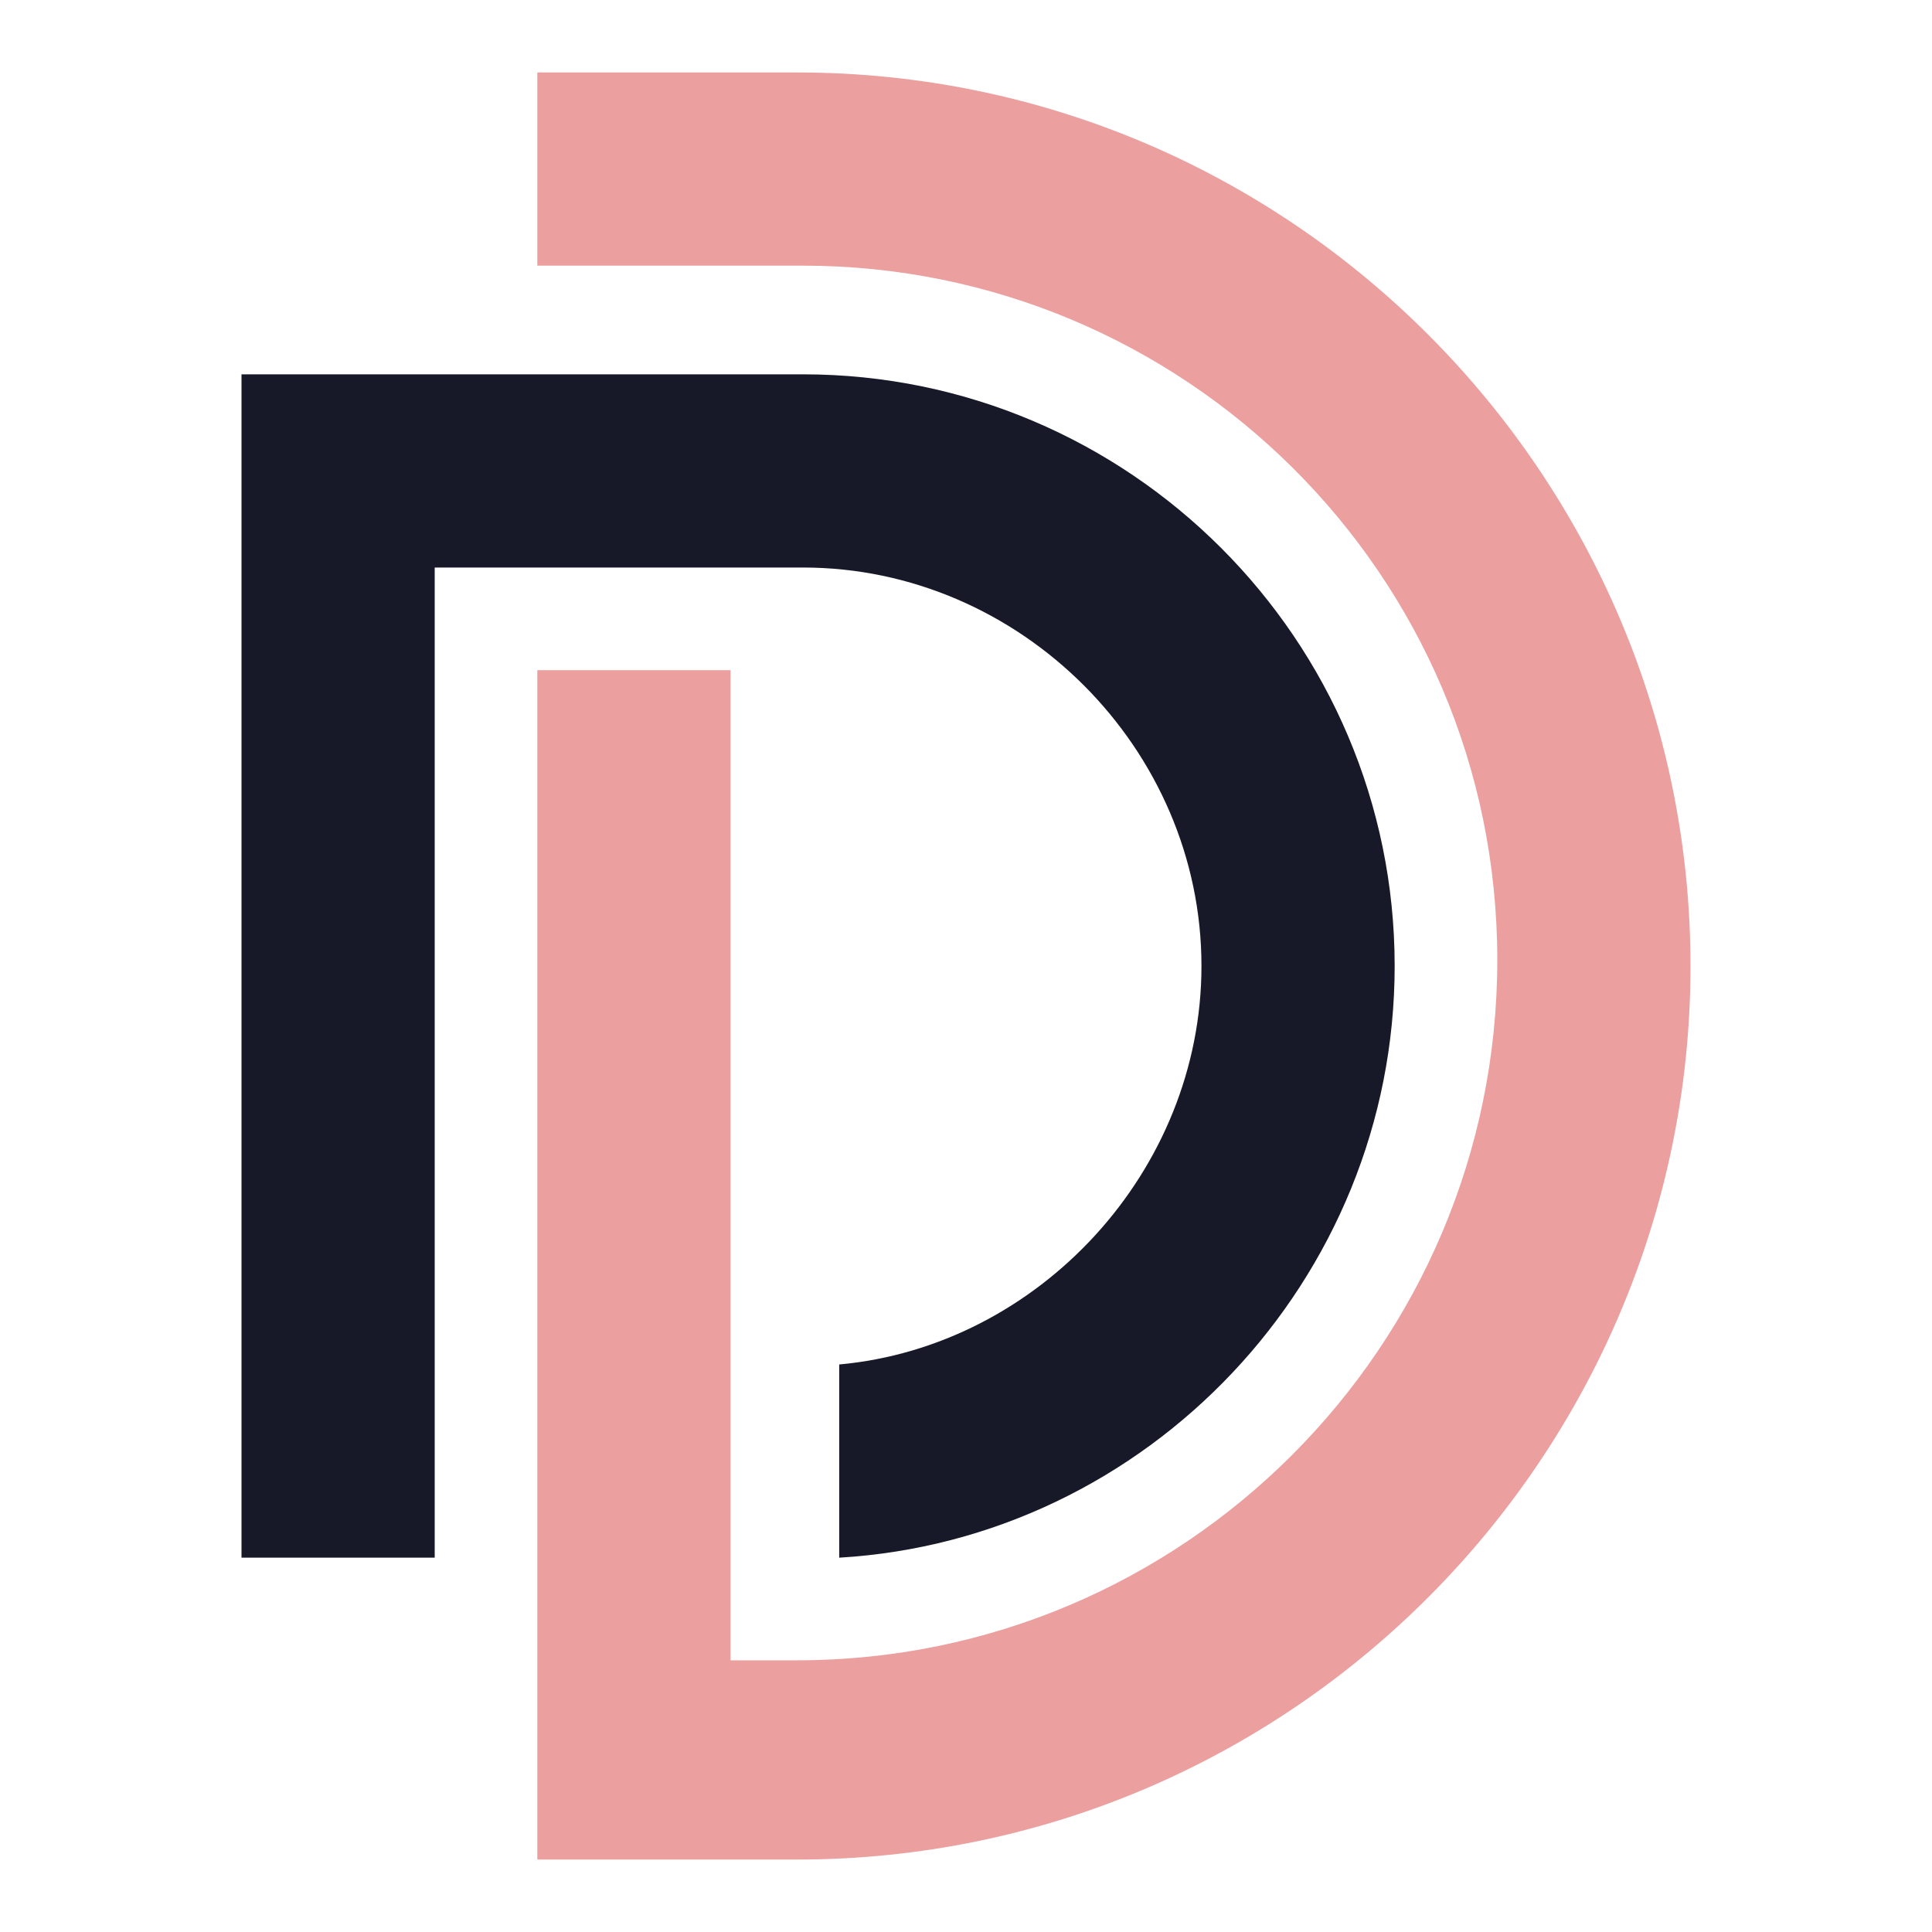 <?xml version="1.0" encoding="utf-8"?>
<!-- Generator: Adobe Illustrator 24.1.0, SVG Export Plug-In . SVG Version: 6.00 Build 0)  -->
<svg version="1.1" id="Layer_1" xmlns="http://www.w3.org/2000/svg" xmlns:xlink="http://www.w3.org/1999/xlink" x="0px" y="0px"
	 width="32px" height="32px" viewBox="0 0 32 32" style="enable-background:new 0 0 32 32;" xml:space="preserve">
<style type="text/css">
	.st0{fill-rule:evenodd;clip-rule:evenodd;fill:#EB9F9E;}
	.st1{fill-rule:evenodd;clip-rule:evenodd;fill:#171928;}
</style>
<g>
	<path class="st0" d="M8.9,1.2h4.3C21.4,1.2,28,7.9,28,16v0c0,8.1-6.6,14.8-14.8,14.8c-1.4,0-2.9,0-4.3,0V11.1h3.2v16.4h1.1
		c6.4,0,11.6-5.2,11.6-11.6S19.6,4.4,13.3,4.4H8.9V1.2L8.9,1.2z"/>
	<path class="st1" d="M4,6.2c3.1,0,6.2,0,9.3,0c5.4,0,9.8,4.4,9.8,9.8c0,5.2-4.1,9.5-9.2,9.8v-3.2c3.3-0.3,6-3.2,6-6.6
		c0-3.6-3-6.6-6.6-6.6H7.2v16.4H4V6.2L4,6.2z"/>
</g>
</svg>

